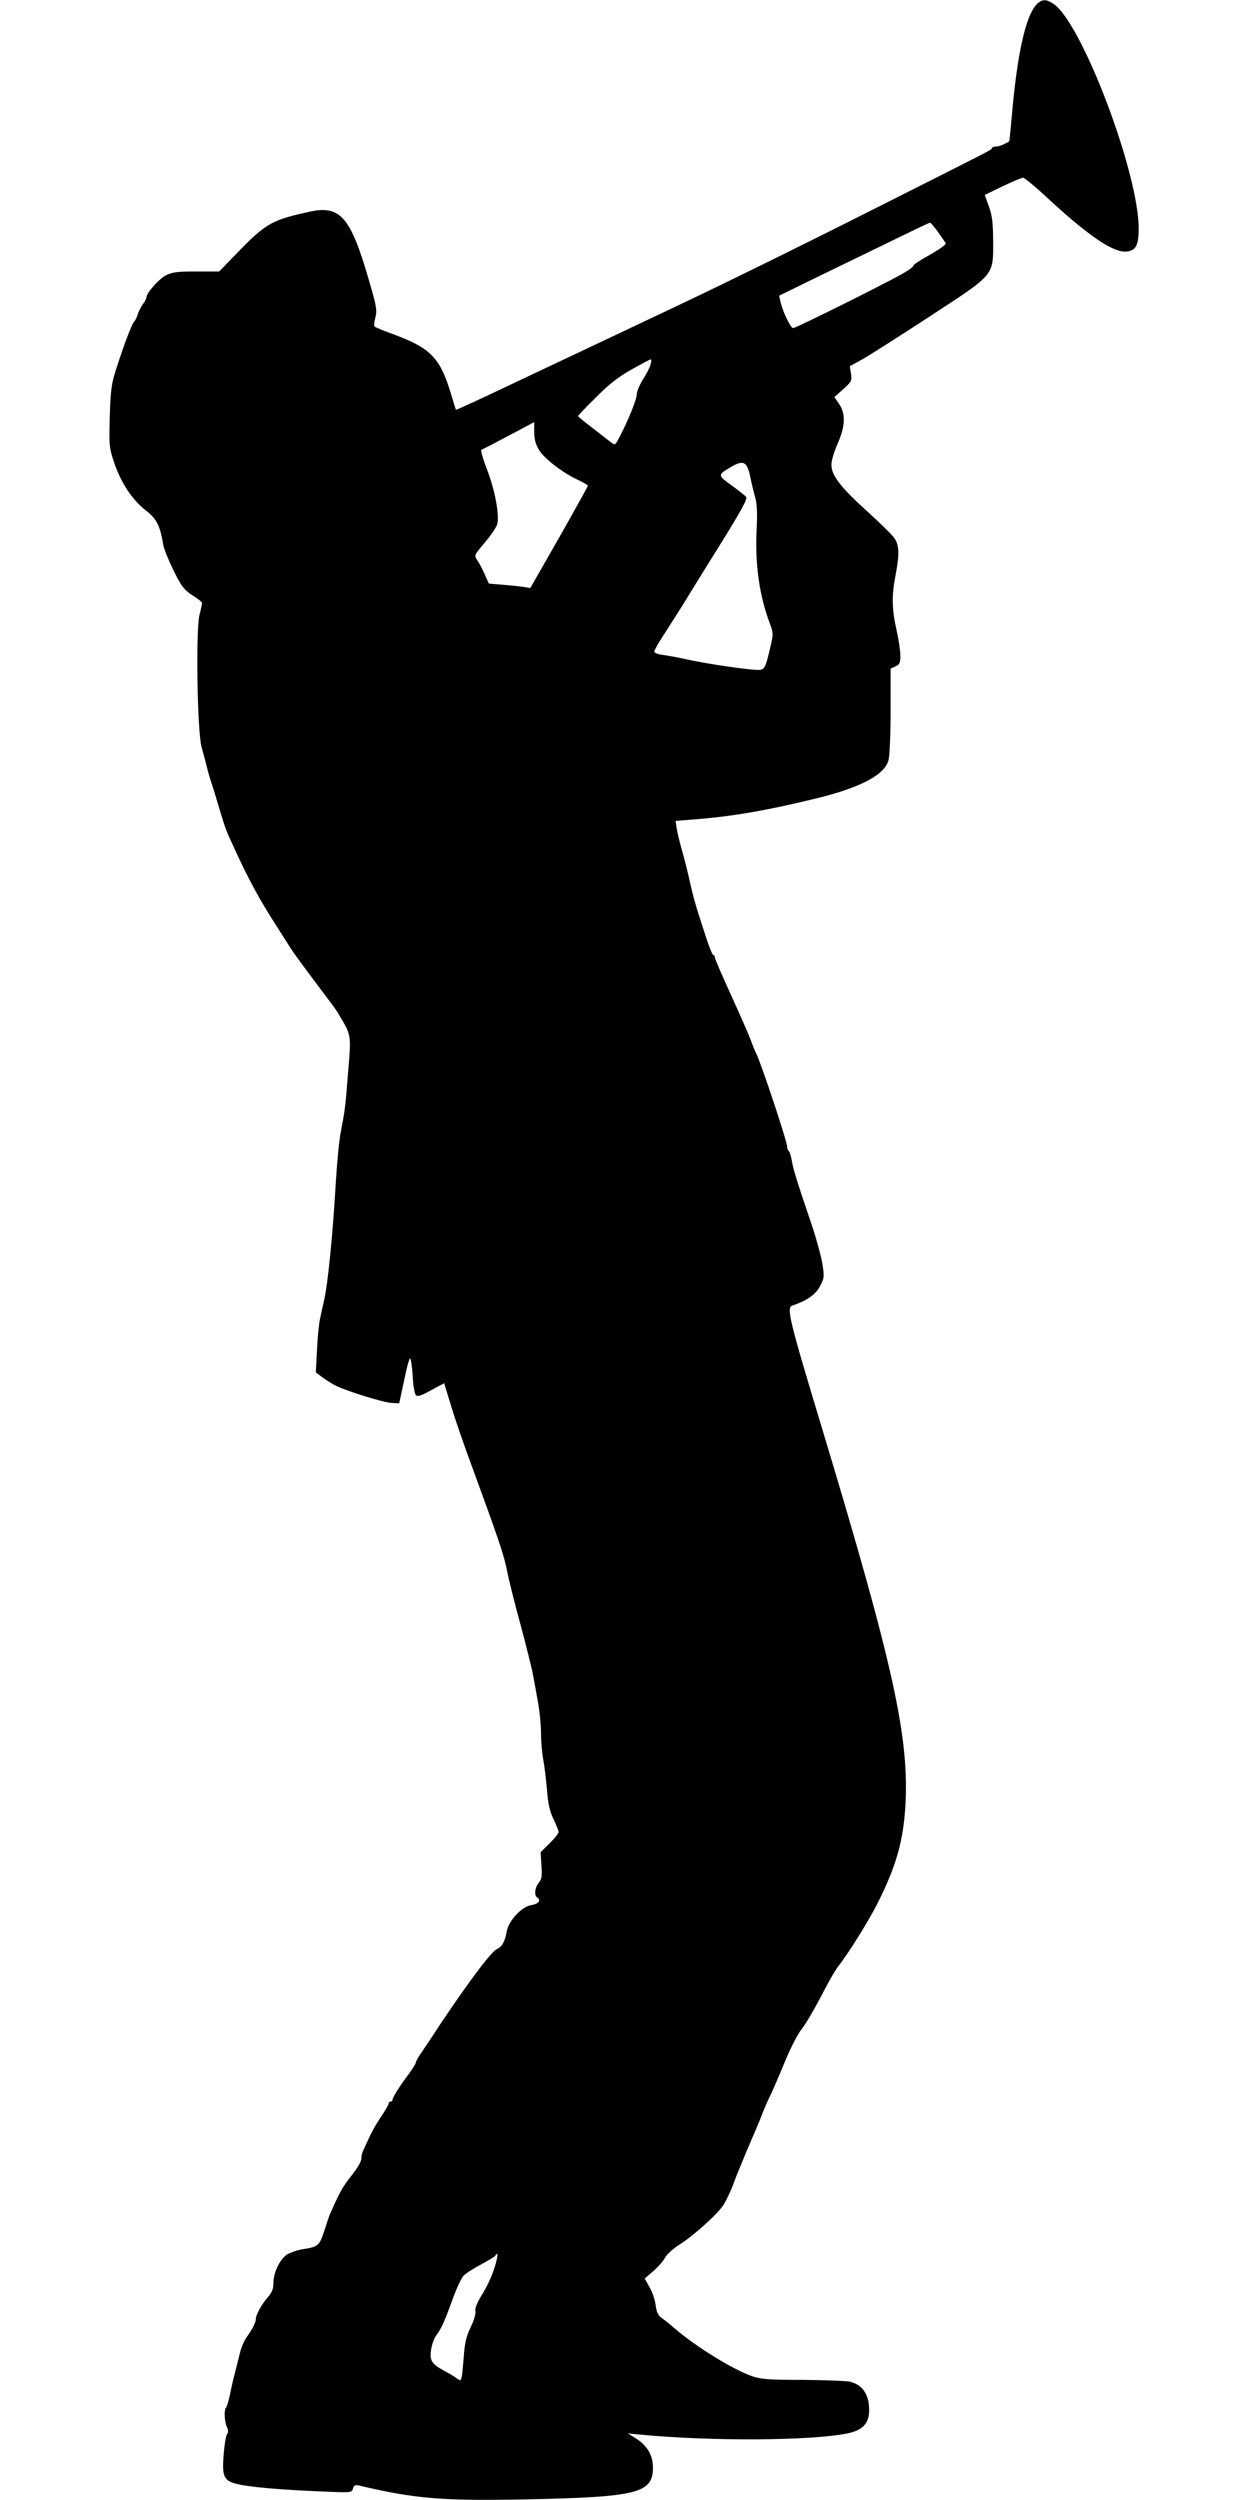<?xml version="1.0" standalone="no"?>
<!DOCTYPE svg PUBLIC "-//W3C//DTD SVG 20010904//EN"
 "http://www.w3.org/TR/2001/REC-SVG-20010904/DTD/svg10.dtd">
<svg version="1.0" xmlns="http://www.w3.org/2000/svg"
 width="640pt" height="1280pt" viewBox="0 0 640 1280"
 preserveAspectRatio="xMidYMid meet">
<g transform="translate(0,1280) scale(0.1,-0.1)"
fill="#000000" stroke="none">
<path d="M5309 12779 c-57 -57 -101 -252 -129 -578 -6 -69 -12 -125 -13 -125
-1 -1 -12 -7 -24 -13 -13 -7 -31 -13 -42 -13 -11 0 -21 -4 -23 -8 -4 -11 48
16 -625 -323 -312 -158 -739 -368 -948 -467 -209 -99 -557 -264 -774 -366
-216 -103 -394 -186 -396 -184 -2 2 -13 37 -25 78 -56 188 -104 238 -300 310
-47 17 -88 34 -92 38 -4 4 -2 25 4 47 9 35 6 57 -31 183 -95 331 -148 393
-306 358 -189 -41 -223 -60 -357 -197 l-106 -109 -116 0 c-98 0 -123 -3 -157
-20 -36 -19 -99 -90 -99 -112 0 -6 -8 -22 -19 -36 -10 -15 -22 -38 -26 -52 -4
-14 -13 -32 -20 -40 -13 -16 -50 -114 -92 -245 -22 -68 -27 -104 -31 -237 -4
-150 -3 -160 23 -238 34 -101 91 -188 161 -243 56 -43 74 -79 90 -177 3 -20
27 -78 52 -130 41 -83 54 -99 97 -128 28 -17 50 -35 50 -40 -1 -4 -6 -32 -14
-62 -19 -83 -11 -594 11 -675 9 -33 22 -80 28 -105 6 -25 15 -56 20 -70 5 -14
23 -72 40 -130 36 -119 34 -115 87 -229 64 -140 125 -253 208 -381 23 -36 54
-85 70 -110 15 -25 74 -105 129 -178 56 -74 106 -141 111 -150 77 -128 74
-109 56 -327 -12 -159 -15 -180 -36 -290 -8 -38 -19 -151 -25 -250 -17 -285
-40 -516 -60 -610 -6 -27 -16 -70 -21 -95 -6 -25 -13 -97 -16 -161 l-6 -116
34 -25 c19 -14 48 -33 65 -41 56 -29 248 -88 288 -90 l40 -2 25 117 c13 65 27
115 31 113 4 -2 10 -43 13 -91 2 -47 10 -91 16 -97 9 -9 28 -3 78 25 l67 36
34 -111 c18 -62 67 -204 109 -317 139 -380 164 -454 179 -532 8 -43 39 -167
69 -276 29 -108 58 -224 64 -257 6 -33 18 -97 26 -143 8 -45 15 -115 15 -156
0 -40 5 -98 10 -127 6 -30 15 -100 20 -157 6 -78 14 -115 34 -156 14 -29 26
-59 26 -66 0 -7 -21 -33 -46 -58 l-46 -45 4 -67 c4 -55 2 -71 -13 -89 -21 -25
-25 -66 -9 -76 22 -14 8 -33 -29 -39 -49 -7 -115 -78 -126 -132 -9 -53 -24
-81 -49 -92 -29 -13 -131 -147 -286 -377 -8 -12 -28 -42 -43 -66 -16 -24 -42
-63 -58 -86 -16 -23 -29 -46 -29 -51 0 -6 -15 -30 -32 -54 -48 -63 -88 -126
-88 -138 0 -5 -4 -10 -10 -10 -5 0 -10 -5 -10 -10 0 -6 -18 -36 -39 -68 -22
-31 -49 -79 -61 -107 -13 -27 -27 -58 -31 -67 -5 -10 -9 -28 -9 -41 0 -14 -22
-51 -51 -87 -44 -55 -61 -86 -109 -195 -5 -11 -18 -50 -30 -88 -24 -74 -32
-81 -105 -92 -27 -4 -64 -16 -82 -26 -39 -24 -73 -92 -73 -147 0 -31 -7 -49
-29 -74 -32 -37 -61 -90 -61 -111 0 -18 -17 -51 -47 -93 -12 -17 -27 -51 -33
-75 -6 -24 -18 -71 -26 -104 -9 -33 -21 -86 -27 -117 -7 -31 -15 -60 -19 -64
-12 -11 -9 -70 3 -98 8 -18 9 -29 2 -38 -6 -7 -14 -55 -18 -106 -9 -114 1
-134 72 -151 64 -15 224 -29 423 -37 159 -7 161 -7 167 14 4 16 11 20 27 17
292 -69 430 -80 851 -72 584 12 660 31 658 168 -1 60 -31 109 -88 145 l-40 25
60 -6 c365 -35 878 -32 1064 6 78 16 111 51 111 119 0 81 -34 131 -100 146
-19 4 -127 8 -240 9 -173 0 -213 3 -260 19 -99 35 -289 152 -396 245 -23 20
-53 44 -66 53 -19 13 -26 29 -31 65 -3 27 -17 68 -31 92 l-25 45 45 39 c25 22
51 52 60 69 8 16 41 45 72 65 74 47 194 155 225 202 13 20 34 63 47 96 12 33
28 74 35 90 7 17 23 55 35 85 13 30 33 78 45 105 12 28 28 66 35 85 7 19 25
62 41 95 16 33 52 116 80 185 29 69 67 142 85 163 18 22 60 94 95 160 34 67
74 138 89 157 55 70 159 237 204 327 98 195 134 327 143 523 14 340 -68 711
-417 1870 -183 605 -195 656 -162 666 74 25 118 56 140 98 22 41 23 49 13 113
-6 38 -30 127 -54 199 -74 218 -96 287 -103 332 -4 23 -11 45 -15 48 -5 3 -9
14 -9 24 0 26 -133 427 -159 478 -5 9 -19 44 -31 77 -13 33 -59 137 -102 231
-43 94 -78 176 -78 182 0 7 -4 12 -8 12 -4 0 -23 46 -41 103 -50 153 -59 184
-80 277 -10 47 -28 117 -39 155 -11 39 -23 88 -27 111 l-6 41 88 7 c198 15
372 45 628 107 227 55 354 121 374 196 6 21 11 134 11 254 l0 216 25 11 c21
10 25 18 25 55 0 24 -9 83 -20 133 -24 107 -25 174 -5 277 21 112 20 157 -8
195 -13 17 -75 78 -137 134 -135 122 -182 183 -183 236 -1 21 13 68 31 109 40
90 43 154 8 205 l-24 35 46 41 c42 38 44 43 39 79 l-6 38 62 34 c34 19 190
118 346 220 339 222 326 206 326 391 -1 91 -5 127 -22 173 l-21 59 91 44 c50
24 97 44 105 44 7 0 62 -45 120 -99 212 -197 341 -285 409 -279 48 4 63 31 63
119 0 285 -292 1055 -437 1150 -36 24 -58 24 -84 -2z m-507 -1166 c19 -27 37
-53 40 -58 4 -6 -32 -32 -82 -60 -49 -27 -87 -52 -84 -56 2 -4 -24 -23 -58
-42 -107 -60 -544 -277 -557 -277 -13 0 -55 87 -65 136 l-7 30 143 70 c78 38
250 122 383 186 132 65 243 118 247 118 3 0 21 -21 40 -47z m-1471 -680 c-5
-16 -22 -50 -40 -77 -17 -28 -31 -61 -31 -76 0 -25 -43 -131 -88 -218 -23 -43
-23 -43 -46 -25 -13 10 -55 43 -94 73 -40 30 -72 57 -72 60 0 3 42 47 93 97
67 68 116 105 182 142 50 28 93 51 97 51 4 0 3 -12 -1 -27z m-596 -346 c1 -38
8 -64 25 -91 27 -44 117 -114 195 -151 30 -14 55 -28 55 -32 0 -3 -66 -122
-147 -265 l-148 -259 -35 6 c-19 3 -67 8 -106 11 l-71 6 -21 47 c-11 25 -28
58 -38 72 -17 26 -17 26 39 92 31 37 60 79 63 94 12 46 -12 174 -52 278 -21
54 -34 100 -29 102 9 3 270 141 270 142 0 1 0 -23 0 -52z m1106 -227 c6 -30
17 -77 25 -104 10 -36 12 -80 8 -165 -9 -175 13 -337 66 -479 20 -53 20 -57 4
-126 -25 -108 -30 -116 -62 -116 -50 0 -254 30 -352 51 -52 12 -114 23 -137
26 -24 3 -43 10 -43 17 0 6 19 41 43 77 88 138 106 166 141 224 20 33 95 154
167 269 98 159 127 212 119 222 -6 7 -40 34 -76 60 -71 52 -71 52 2 95 61 35
79 25 95 -51z m-1310 -9173 c-10 -35 -38 -95 -61 -132 -27 -44 -40 -75 -36
-88 3 -12 -7 -47 -24 -82 -22 -46 -31 -82 -35 -146 -4 -46 -8 -95 -11 -107 -5
-23 -6 -23 -27 -8 -12 9 -39 25 -60 36 -66 36 -78 53 -70 107 3 27 16 62 28
78 26 35 41 69 85 190 18 50 42 100 52 112 11 12 51 38 89 58 37 20 71 40 75
46 16 26 14 -5 -5 -64z"/>
</g>
</svg>

